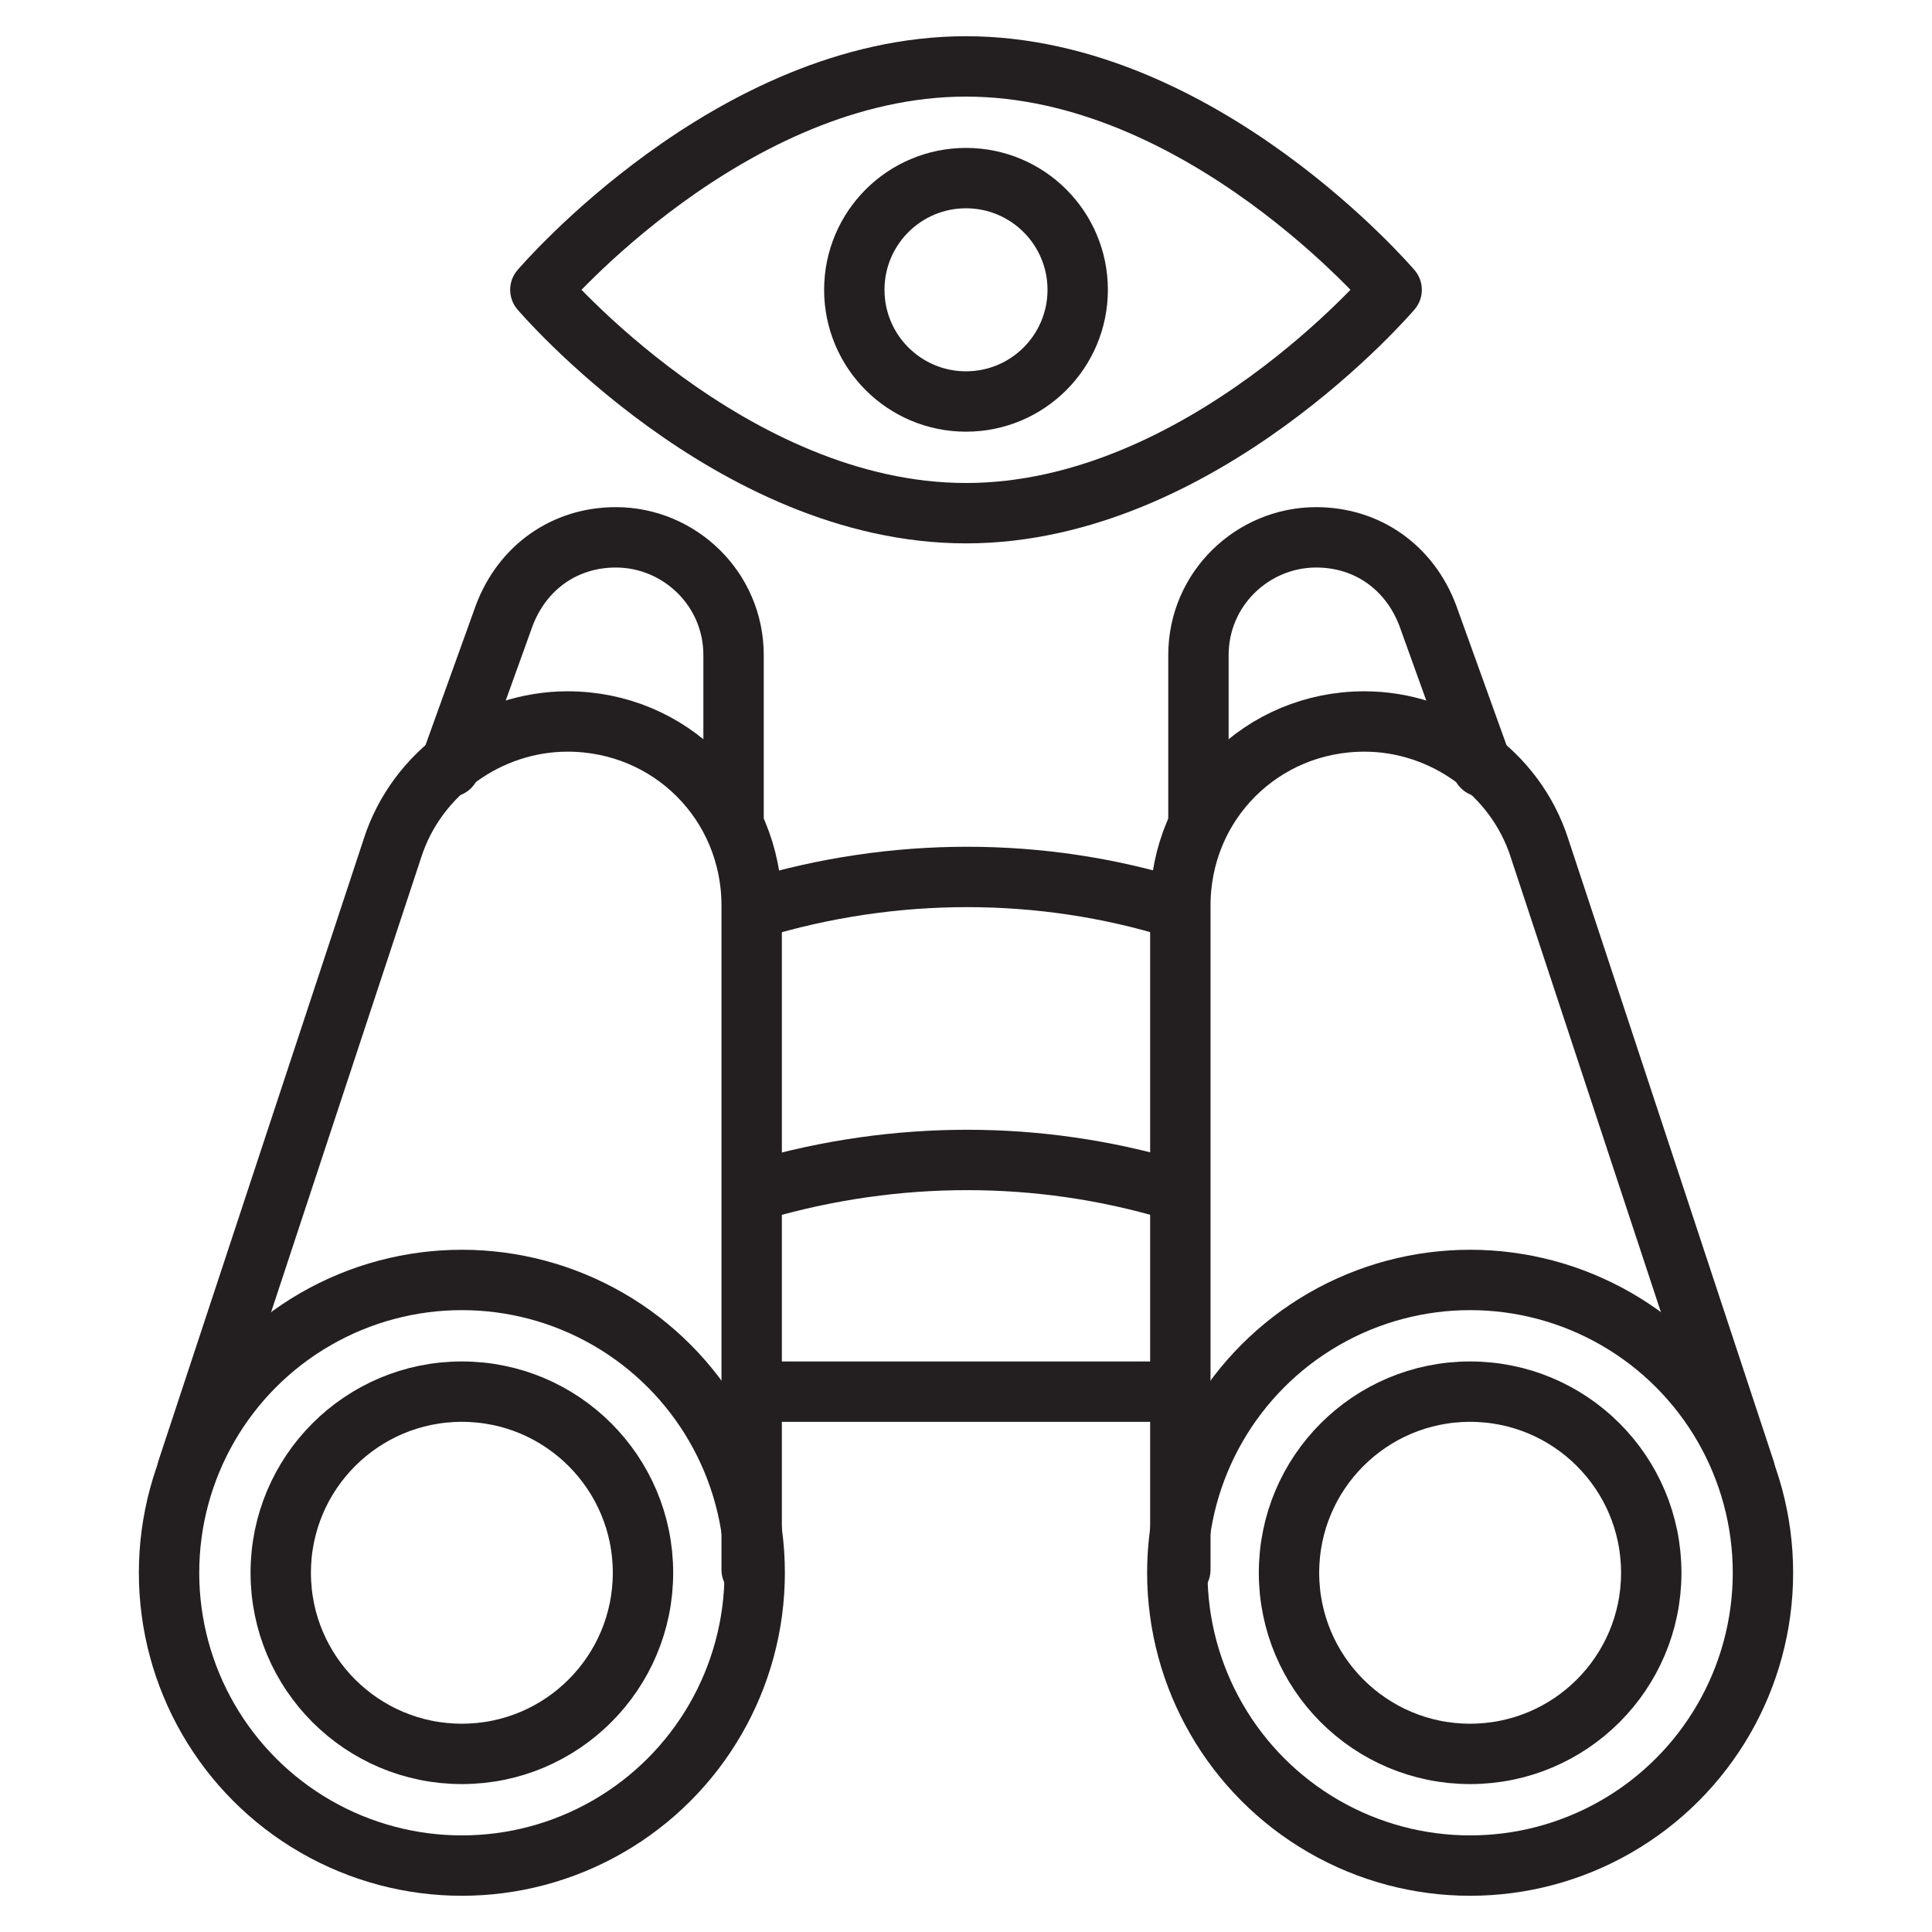 <?xml version="1.0" encoding="utf-8"?>
<!-- Generator: Adobe Illustrator 28.5.0, SVG Export Plug-In . SVG Version: 9.03 Build 54727)  -->
<svg version="1.0" id="Layer_1" xmlns="http://www.w3.org/2000/svg" xmlns:xlink="http://www.w3.org/1999/xlink" x="0px" y="0px"
	 viewBox="0 0 64 64" style="enable-background:new 0 0 64 64;" xml:space="preserve">
<style type="text/css">
	.st0{fill:none;stroke:#231F20;stroke-width:2;stroke-linecap:round;stroke-linejoin:round;stroke-miterlimit:10;}
</style>
<g>
	<circle class="st0" cx="15.3" cy="52.1" r="9.7"/>
	<path class="st0" d="M6.2,48.7L13,28.1c0.8-2.5,3.2-4.2,5.8-4.2h0c3.4,0,6.1,2.7,6.1,6.1v22"/>
	<path class="st0" d="M24.3,27.3v-5.6c0-2.2-1.8-3.9-3.9-3.9h0c-1.7,0-3.1,1-3.7,2.6l-1.8,5v0"/>
	<circle class="st0" cx="15.3" cy="52.1" r="6"/>
	<circle class="st0" cx="48.7" cy="52.1" r="9.7"/>
	<path class="st0" d="M57.8,48.7L51,28.1c-0.8-2.5-3.2-4.2-5.8-4.2h0c-3.4,0-6.1,2.7-6.1,6.1v22"/>
	<path class="st0" d="M39.7,27.3v-5.6c0-2.2,1.8-3.9,3.9-3.9h0c1.7,0,3.1,1,3.7,2.6l1.8,5v0"/>
	<circle class="st0" cx="48.7" cy="52.1" r="6"/>
	<path class="st0" d="M25,30.1L25,30.1c4.6-1.4,9.5-1.4,14,0l0,0"/>
	<path class="st0" d="M39,39.5l-0.2-0.1c-4.4-1.3-9.1-1.3-13.6,0L25,39.5"/>
	<line class="st0" x1="39" y1="46.1" x2="25" y2="46.1"/>
	<path class="st0" d="M46.1,9.6c0,0-6.3,7.4-14.1,7.4S17.9,9.6,17.9,9.6S24.2,2.2,32,2.2S46.1,9.6,46.1,9.6z"/>
	<circle class="st0" cx="32" cy="9.6" r="3.7"/>
</g>
</svg>
